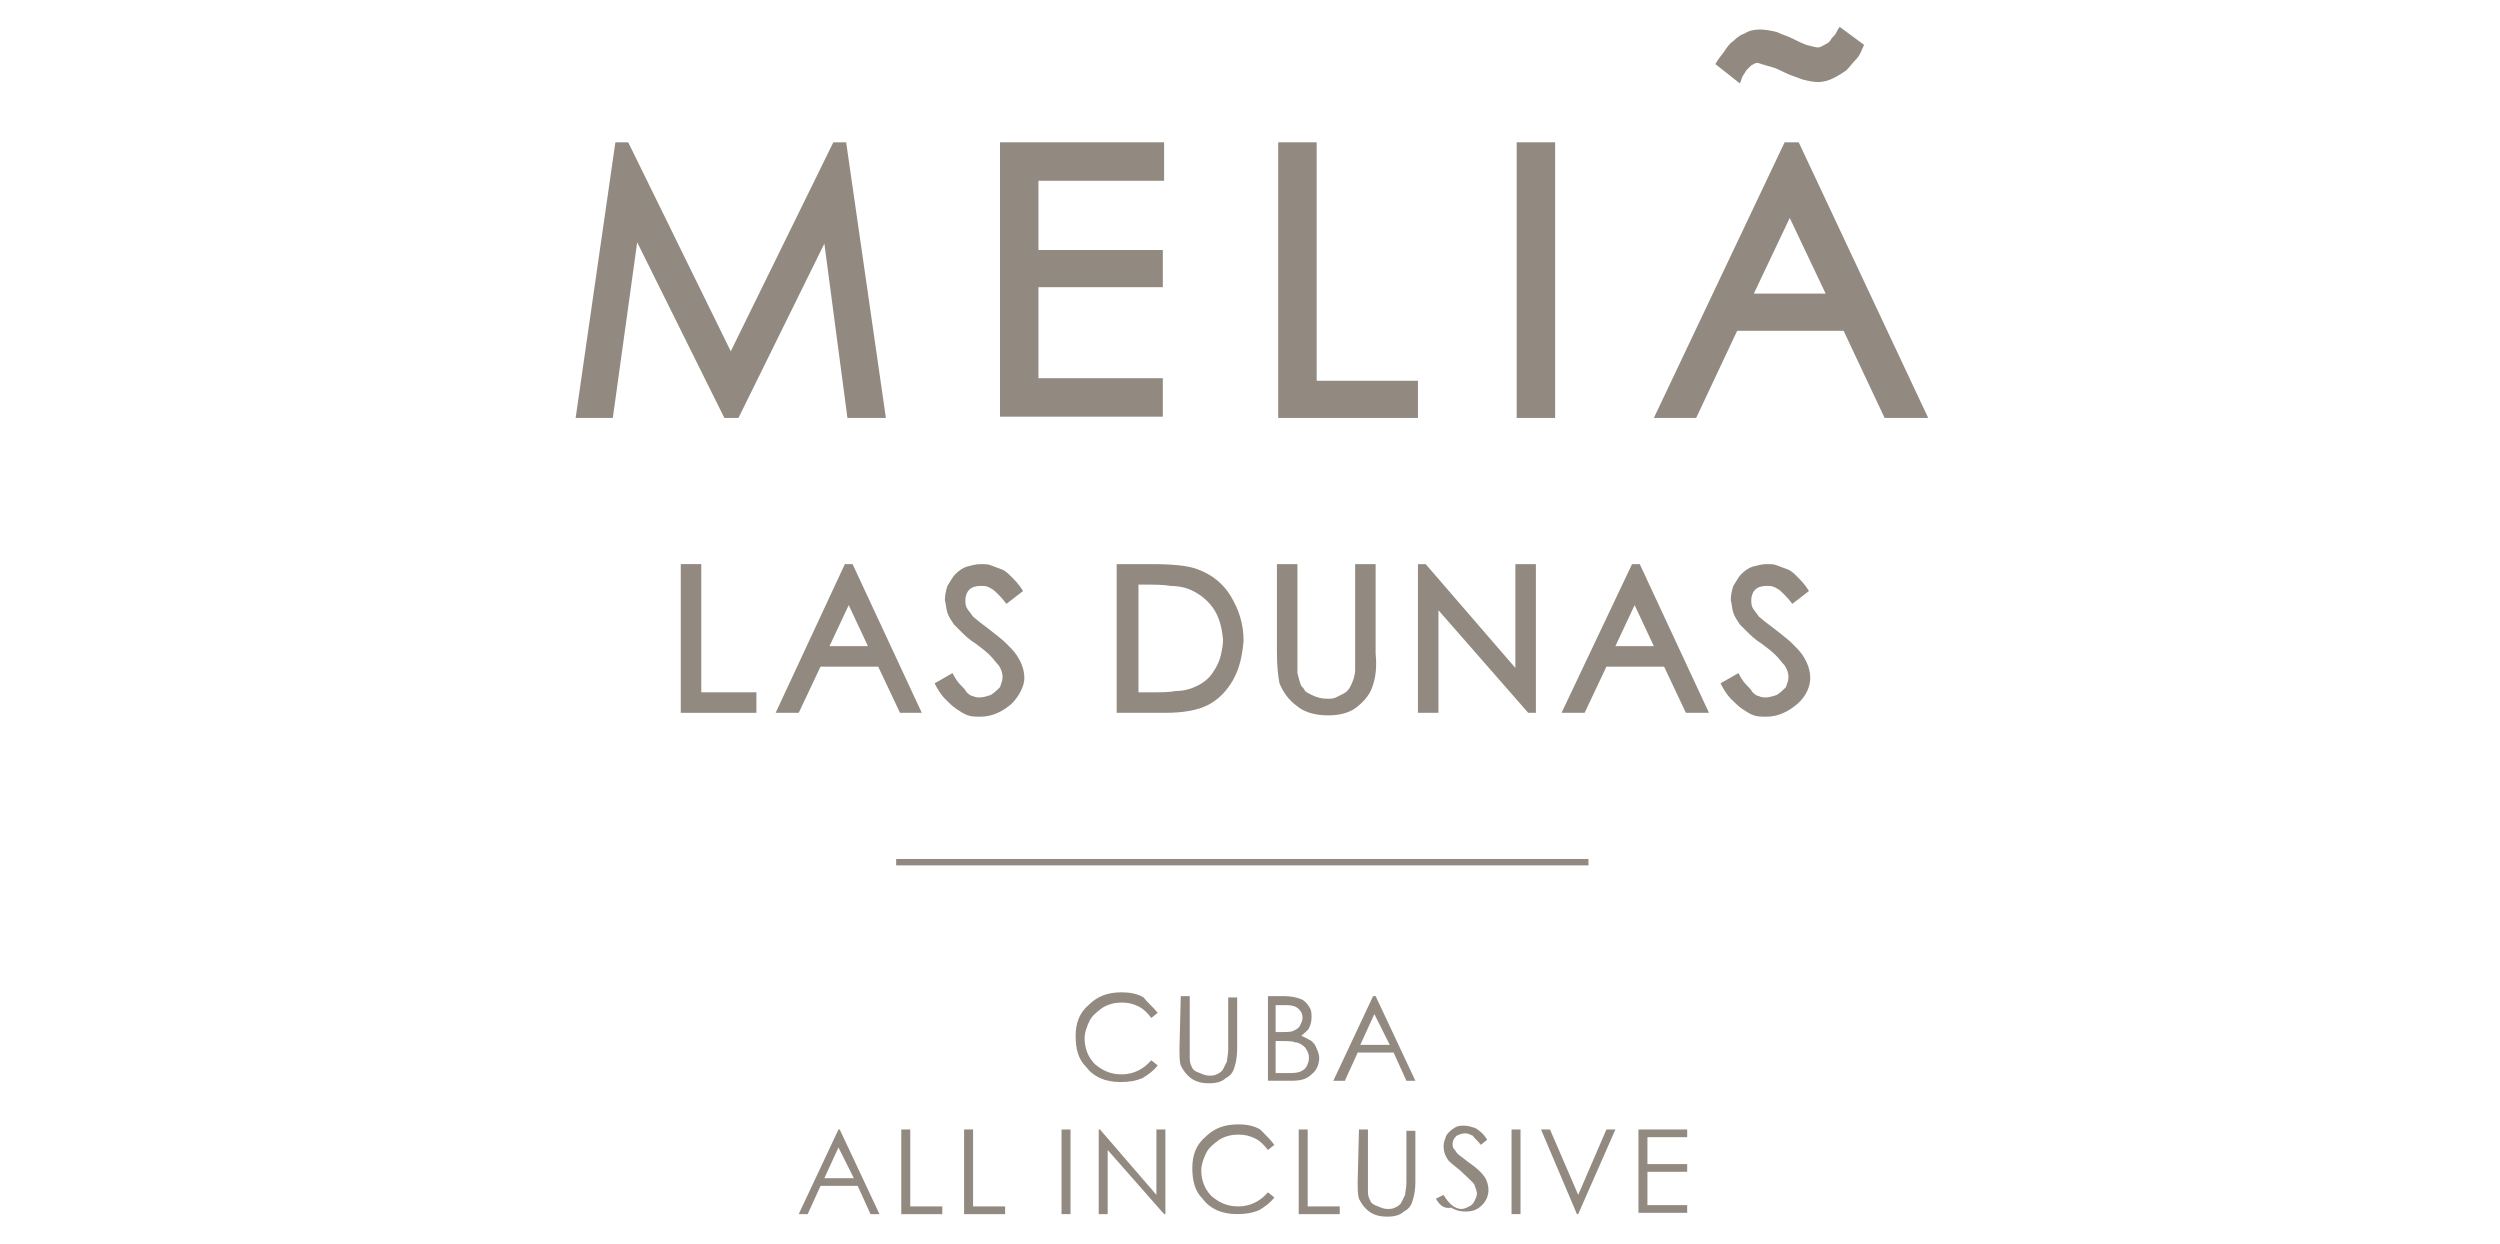<?xml version="1.0" encoding="utf-8"?>
<!-- Generator: Adobe Illustrator 26.3.1, SVG Export Plug-In . SVG Version: 6.00 Build 0)  -->
<svg version="1.1" id="Layer_1" xmlns="http://www.w3.org/2000/svg" xmlns:xlink="http://www.w3.org/1999/xlink" x="0px" y="0px"
	 viewBox="0 0 195 97" style="enable-background:new 0 0 195 97;" xml:space="preserve">
<style type="text/css">
	.st0{fill:#928981;}
	.st1{fill:none;}
</style>
<g id="logos">
	<g>
		<path class="st0" d="M66.1,32.6L64.3,19l-6.7,13.6h-1.1l-6.8-13.7l-1.9,13.7h-2.9l3.1-21.5h1L57,27.4l8-16.3h1l3.1,21.5H66.1z"/>
		<path class="st0" d="M81,14v5.5h9.7v2.9H81v7.1h9.7v3H78V11.1h12.8v3H81z"/>
		<path class="st0" d="M99.7,32.6V11.1h3v18.6h7.9v2.9L99.7,32.6L99.7,32.6z"/>
		<path class="st0" d="M118.3,32.6V11.1h3v21.5H118.3z"/>
		<path class="st0" d="M147,32.6l-3.2-6.8h-8.3l-3.2,6.8h-3.3l10.2-21.5h1.1l10.1,21.5H147z M138.1,5.2c0.4,0.1,0.8,0.3,1.2,0.5
			c0.4,0.2,0.8,0.3,1.3,0.5c0.4,0.1,0.8,0.2,1.2,0.2c0.4,0,0.8-0.1,1.2-0.3c0.4-0.2,0.7-0.4,1-0.6c0.3-0.3,0.5-0.6,0.8-0.9
			s0.4-0.7,0.6-1.1l-1.9-1.4c-0.1,0.1-0.2,0.3-0.3,0.5c-0.1,0.2-0.3,0.3-0.4,0.5c-0.1,0.2-0.3,0.3-0.5,0.4c-0.2,0.1-0.3,0.2-0.5,0.2
			c-0.2,0-0.5-0.1-0.9-0.2c-0.3-0.1-0.7-0.3-1.1-0.5c-0.4-0.2-0.8-0.3-1.2-0.5c-0.4-0.1-0.9-0.2-1.3-0.2c-0.5,0-0.9,0.1-1.2,0.3
			c-0.3,0.1-0.6,0.3-0.9,0.6c-0.3,0.2-0.5,0.5-0.7,0.8s-0.5,0.6-0.7,1l1.9,1.5c0.1-0.1,0.1-0.3,0.2-0.5c0.1-0.2,0.2-0.3,0.3-0.5
			c0.1-0.1,0.3-0.3,0.4-0.4c0.2-0.1,0.3-0.2,0.5-0.2C137.4,5,137.7,5.1,138.1,5.2z M139.6,17l-2.8,5.9h5.6L139.6,17z"/>
		<path class="st0" d="M53.1,55.6V44h1.6v10H59v1.6H53.1z"/>
		<path class="st0" d="M70.2,55.6l-1.7-3.6H64l-1.7,3.6h-1.8L65.9,44h0.6l5.4,11.6L70.2,55.6L70.2,55.6z M66.2,47.2l-1.5,3.2h3
			L66.2,47.2z"/>
		<path class="st0" d="M78.9,54.9c-0.7,0.6-1.5,1-2.4,1c-0.4,0-0.7,0-1-0.1c-0.3-0.1-0.6-0.3-0.9-0.5c-0.3-0.2-0.6-0.5-0.9-0.8
			c-0.3-0.3-0.6-0.8-0.8-1.2l1.4-0.8c0.2,0.4,0.4,0.7,0.6,0.9c0.2,0.2,0.4,0.4,0.5,0.6c0.2,0.2,0.4,0.3,0.5,0.3
			c0.2,0.1,0.4,0.1,0.5,0.1c0.3,0,0.6-0.1,0.9-0.2c0.3-0.2,0.5-0.4,0.7-0.6c0.1-0.3,0.2-0.5,0.2-0.8c0-0.3-0.1-0.6-0.3-0.9
			c-0.2-0.2-0.4-0.5-0.7-0.8c-0.3-0.3-0.7-0.6-1.1-0.9c-0.5-0.3-0.9-0.7-1.1-0.9c-0.3-0.3-0.5-0.5-0.6-0.6c-0.2-0.3-0.4-0.6-0.5-0.9
			s-0.1-0.6-0.2-1c0-0.4,0.1-0.8,0.2-1.1c0.2-0.3,0.4-0.7,0.6-0.9c0.3-0.3,0.6-0.5,0.9-0.6c0.4-0.1,0.7-0.2,1.1-0.2
			c0.3,0,0.6,0,0.8,0.1c0.3,0.1,0.5,0.2,0.8,0.3c0.3,0.1,0.5,0.3,0.8,0.6c0.3,0.3,0.6,0.6,0.9,1.1l-1.3,1c-0.3-0.4-0.5-0.6-0.7-0.8
			c-0.2-0.2-0.3-0.3-0.5-0.4c-0.3-0.2-0.5-0.2-0.8-0.2c-0.4,0-0.7,0.1-0.9,0.3c-0.2,0.2-0.3,0.5-0.3,0.8c0,0.2,0,0.4,0.1,0.6
			c0.1,0.2,0.3,0.4,0.5,0.7c0.1,0.1,0.6,0.5,1.4,1.1c0.5,0.4,0.9,0.7,1.2,1c0.3,0.3,0.6,0.6,0.8,0.9c0.4,0.6,0.6,1.2,0.6,1.8
			C79.9,53.5,79.5,54.3,78.9,54.9z"/>
		<path class="st0" d="M96.2,53c-0.5,0.9-1.2,1.6-2,2c-0.8,0.4-1.9,0.6-3.3,0.6h-3.8V44h2.6c1.7,0,2.9,0.1,3.7,0.4
			c1.1,0.4,2,1.1,2.6,2.1c0.6,1,1,2.1,1,3.5C96.9,51.1,96.7,52.1,96.2,53z M94.6,47.4c-0.5-0.7-1.2-1.2-2-1.5
			c-0.3-0.1-0.8-0.2-1.3-0.2c-0.6-0.1-1.2-0.1-2-0.1h-0.5V54h1c0.8,0,1.4,0,1.9-0.1c0.5,0,0.9-0.1,1.2-0.2c0.8-0.3,1.4-0.7,1.8-1.4
			c0.2-0.3,0.4-0.7,0.5-1.1c0.1-0.4,0.2-0.9,0.2-1.3C95.3,48.9,95.1,48.1,94.6,47.4z"/>
		<path class="st0" d="M107.1,53.4c-0.2,0.7-0.6,1.2-1.2,1.7c-0.6,0.5-1.4,0.7-2.3,0.7c-0.9,0-1.8-0.2-2.4-0.7
			c-0.7-0.5-1.1-1.1-1.4-1.8c-0.1-0.5-0.2-1.3-0.2-2.4V44h1.6V51c0,0.4,0,0.7,0,1c0,0.2,0,0.4,0,0.5c0.1,0.4,0.2,0.8,0.3,1
			c0.1,0.1,0.2,0.2,0.3,0.4c0.1,0.1,0.3,0.2,0.5,0.3c0.4,0.2,0.8,0.3,1.2,0.3c0.3,0,0.5,0,0.7-0.1c0.2-0.1,0.4-0.2,0.6-0.3
			c0.2-0.1,0.4-0.3,0.5-0.5c0.1-0.2,0.2-0.4,0.3-0.7c0-0.1,0.1-0.3,0.1-0.6c0-0.3,0-0.6,0-1.1V44h1.6V51
			C107.4,52,107.3,52.8,107.1,53.4z"/>
		<path class="st0" d="M119.2,55.6l-7-8v8h-1.6V44h0.6l7,8.1V44h1.6v11.6L119.2,55.6L119.2,55.6z"/>
		<path class="st0" d="M131.5,55.6l-1.7-3.6h-4.5l-1.7,3.6h-1.8l5.5-11.6h0.6l5.4,11.6L131.5,55.6L131.5,55.6z M127.5,47.2l-1.5,3.2
			h3L127.5,47.2z"/>
		<path class="st0" d="M140.2,54.9c-0.7,0.6-1.5,1-2.4,1c-0.4,0-0.7,0-1-0.1c-0.3-0.1-0.6-0.3-0.9-0.5c-0.3-0.2-0.6-0.5-0.9-0.8
			c-0.3-0.3-0.6-0.8-0.8-1.2l1.4-0.8c0.2,0.4,0.4,0.7,0.6,0.9c0.2,0.2,0.4,0.4,0.5,0.6c0.2,0.2,0.4,0.3,0.5,0.3
			c0.2,0.1,0.4,0.1,0.5,0.1c0.3,0,0.6-0.1,0.9-0.2c0.3-0.2,0.5-0.4,0.7-0.6c0.1-0.3,0.2-0.5,0.2-0.8c0-0.3-0.1-0.6-0.3-0.9
			c-0.2-0.2-0.4-0.5-0.7-0.8c-0.3-0.3-0.7-0.6-1.1-0.9c-0.5-0.3-0.9-0.7-1.1-0.9c-0.3-0.3-0.5-0.5-0.6-0.6c-0.2-0.3-0.4-0.6-0.5-0.9
			s-0.1-0.6-0.2-1c0-0.4,0.1-0.8,0.2-1.1c0.2-0.3,0.4-0.7,0.6-0.9c0.3-0.3,0.6-0.5,0.9-0.6c0.4-0.1,0.7-0.2,1.1-0.2
			c0.3,0,0.6,0,0.8,0.1c0.3,0.1,0.5,0.2,0.8,0.3c0.3,0.1,0.5,0.3,0.8,0.6c0.3,0.3,0.6,0.6,0.9,1.1l-1.3,1c-0.3-0.4-0.5-0.6-0.7-0.8
			c-0.2-0.2-0.3-0.3-0.5-0.4c-0.3-0.2-0.5-0.2-0.8-0.2c-0.4,0-0.7,0.1-0.9,0.3c-0.2,0.2-0.3,0.5-0.3,0.8c0,0.2,0,0.4,0.1,0.6
			c0.1,0.2,0.3,0.4,0.5,0.7c0.1,0.1,0.6,0.5,1.4,1.1c0.5,0.4,0.9,0.7,1.2,1c0.3,0.3,0.6,0.6,0.8,0.9c0.4,0.6,0.6,1.2,0.6,1.8
			C141.2,53.5,140.9,54.3,140.2,54.9z"/>
		<path class="st0" d="M69.9,67h54v0.5h-54V67z"/>
		<path class="st0" d="M90.3,79l-0.5,0.4c-0.3-0.4-0.6-0.7-1-0.9c-0.4-0.2-0.8-0.3-1.3-0.3c-0.5,0-1,0.1-1.5,0.4
			c-0.4,0.3-0.8,0.6-1,1c-0.2,0.4-0.4,0.9-0.4,1.4c0,0.8,0.3,1.5,0.8,2c0.6,0.5,1.2,0.8,2.1,0.8c0.9,0,1.7-0.4,2.3-1.1l0.5,0.4
			c-0.3,0.4-0.7,0.7-1.2,1c-0.5,0.2-1,0.3-1.7,0.3c-1.2,0-2.1-0.4-2.7-1.2c-0.6-0.6-0.8-1.4-0.8-2.4c0-1,0.3-1.8,1-2.4
			c0.7-0.7,1.5-1,2.6-1c0.6,0,1.2,0.1,1.7,0.4C89.5,78.2,89.9,78.5,90.3,79z"/>
		<path class="st0" d="M92.1,77.7h0.7v4c0,0.5,0,0.8,0,0.9c0,0.3,0.1,0.5,0.2,0.7c0.1,0.2,0.3,0.3,0.6,0.4c0.2,0.1,0.5,0.2,0.7,0.2
			c0.2,0,0.4,0,0.6-0.1c0.2-0.1,0.4-0.2,0.5-0.4c0.1-0.2,0.2-0.4,0.3-0.6c0-0.2,0.1-0.5,0.1-1v-4h0.7v4c0,0.6-0.1,1.1-0.2,1.4
			c-0.1,0.4-0.3,0.7-0.7,0.9c-0.3,0.3-0.8,0.4-1.3,0.4c-0.5,0-1-0.1-1.4-0.4c-0.4-0.3-0.6-0.6-0.8-1c-0.1-0.3-0.1-0.7-0.1-1.4
			L92.1,77.7L92.1,77.7z"/>
		<path class="st0" d="M98.9,77.7h1.3c0.5,0,0.9,0.1,1.2,0.2c0.3,0.1,0.5,0.3,0.7,0.6c0.2,0.3,0.2,0.5,0.2,0.9
			c0,0.3-0.1,0.6-0.2,0.8c-0.1,0.2-0.4,0.4-0.6,0.6c0.3,0.1,0.6,0.3,0.8,0.4c0.2,0.2,0.3,0.3,0.4,0.6c0.1,0.2,0.2,0.5,0.2,0.7
			c0,0.5-0.2,1-0.6,1.3c-0.4,0.4-0.9,0.5-1.6,0.5h-1.8V77.7L98.9,77.7z M99.5,78.4v2.1h0.4c0.5,0,0.8,0,1-0.1s0.4-0.2,0.5-0.4
			c0.1-0.2,0.2-0.4,0.2-0.6c0-0.3-0.1-0.5-0.3-0.7c-0.2-0.2-0.5-0.3-1-0.3L99.5,78.4L99.5,78.4z M99.5,81.2v2.5h0.8
			c0.5,0,0.8,0,1.1-0.1c0.2-0.1,0.4-0.2,0.5-0.4s0.2-0.4,0.2-0.7c0-0.3-0.1-0.5-0.3-0.8c-0.2-0.2-0.5-0.4-0.8-0.4
			c-0.2-0.1-0.6-0.1-1.2-0.1L99.5,81.2L99.5,81.2z"/>
		<path class="st0" d="M107.3,77.7l3.1,6.6h-0.7l-1-2.2h-2.8l-1,2.2H104l3.1-6.6H107.3z M107.2,79.1l-1.1,2.4h2.3L107.2,79.1z"/>
		<path class="st0" d="M65.5,88.1l3.1,6.6h-0.7l-1-2.2H64l-1,2.2h-0.7l3.1-6.6H65.5z M65.4,89.5l-1.1,2.4h2.3L65.4,89.5z"/>
		<path class="st0" d="M70.3,88.1h0.7v6h2.5v0.6h-3.2V88.1z"/>
		<path class="st0" d="M75.2,88.1h0.7v6h2.5v0.6h-3.2V88.1z"/>
		<path class="st0" d="M82.8,88.1h0.7v6.6h-0.7V88.1z"/>
		<path class="st0" d="M85.7,94.7v-6.6h0.1l4.4,5.1v-5.1h0.7v6.6h-0.1l-4.4-5v5H85.7z"/>
		<path class="st0" d="M99.4,89.3l-0.5,0.4c-0.3-0.4-0.6-0.7-1-0.9c-0.4-0.2-0.8-0.3-1.3-0.3c-0.5,0-1,0.1-1.5,0.4
			c-0.4,0.3-0.8,0.6-1,1c-0.2,0.4-0.4,0.9-0.4,1.4c0,0.8,0.3,1.5,0.8,2c0.6,0.5,1.2,0.8,2.1,0.8c0.9,0,1.7-0.4,2.3-1.1l0.5,0.4
			c-0.3,0.4-0.7,0.7-1.2,1c-0.5,0.2-1,0.3-1.7,0.3c-1.2,0-2.1-0.4-2.7-1.2c-0.6-0.6-0.8-1.4-0.8-2.4c0-1,0.3-1.8,1-2.4
			c0.7-0.7,1.5-1,2.6-1c0.6,0,1.2,0.1,1.7,0.4C98.7,88.5,99.1,88.9,99.4,89.3z"/>
		<path class="st0" d="M101.3,88.1h0.7v6h2.5v0.6h-3.2V88.1z"/>
		<path class="st0" d="M106,88.1h0.7v4c0,0.5,0,0.8,0,0.9c0,0.3,0.1,0.5,0.2,0.7s0.3,0.3,0.6,0.4c0.2,0.1,0.5,0.2,0.7,0.2
			c0.2,0,0.4,0,0.6-0.1s0.4-0.2,0.5-0.4c0.1-0.2,0.2-0.4,0.3-0.6c0-0.2,0.1-0.5,0.1-1v-4h0.7v4c0,0.6-0.1,1.1-0.2,1.4
			c-0.1,0.4-0.3,0.7-0.7,0.9c-0.3,0.3-0.8,0.4-1.3,0.4c-0.5,0-1-0.1-1.4-0.4c-0.4-0.3-0.6-0.6-0.8-1c-0.1-0.3-0.1-0.7-0.1-1.4
			L106,88.1L106,88.1z"/>
		<path class="st0" d="M112,93.5l0.6-0.3c0.4,0.7,0.9,1.1,1.4,1.1c0.2,0,0.4-0.1,0.6-0.2c0.2-0.1,0.3-0.2,0.4-0.4
			c0.1-0.2,0.2-0.4,0.2-0.6c0-0.2-0.1-0.4-0.2-0.7c-0.2-0.3-0.6-0.6-1.1-1.1c-0.5-0.4-0.9-0.7-1-0.9c-0.2-0.3-0.3-0.6-0.3-1
			c0-0.3,0.1-0.5,0.2-0.8c0.1-0.2,0.3-0.4,0.6-0.6s0.5-0.2,0.8-0.2c0.3,0,0.6,0.1,0.9,0.2c0.3,0.2,0.6,0.4,0.9,0.9l-0.5,0.4
			c-0.2-0.3-0.5-0.5-0.6-0.7c-0.2-0.1-0.4-0.2-0.6-0.2c-0.3,0-0.5,0.1-0.7,0.2c-0.2,0.2-0.3,0.4-0.3,0.6c0,0.1,0,0.3,0.1,0.4
			c0.1,0.1,0.2,0.3,0.3,0.4c0.1,0.1,0.4,0.3,0.9,0.7c0.6,0.4,1,0.8,1.2,1.1c0.2,0.3,0.3,0.7,0.3,1c0,0.5-0.2,0.9-0.5,1.2
			c-0.4,0.4-0.8,0.5-1.3,0.5c-0.4,0-0.8-0.1-1.1-0.3C112.6,94.3,112.3,94,112,93.5z"/>
		<path class="st0" d="M117.9,88.1h0.7v6.6h-0.7V88.1z"/>
		<path class="st0" d="M120.2,88.1h0.7l2.2,5.1l2.2-5.1h0.7l-2.9,6.6H123L120.2,88.1z"/>
		<path class="st0" d="M127.8,88.1h3.8v0.6h-3.1v2.1h3.1v0.6h-3.1v2.6h3.1v0.6h-3.8L127.8,88.1L127.8,88.1z"/>
	</g>
</g>
<g id="pastillas">
</g>
<rect class="st1" width="195" height="97"/>
</svg>
